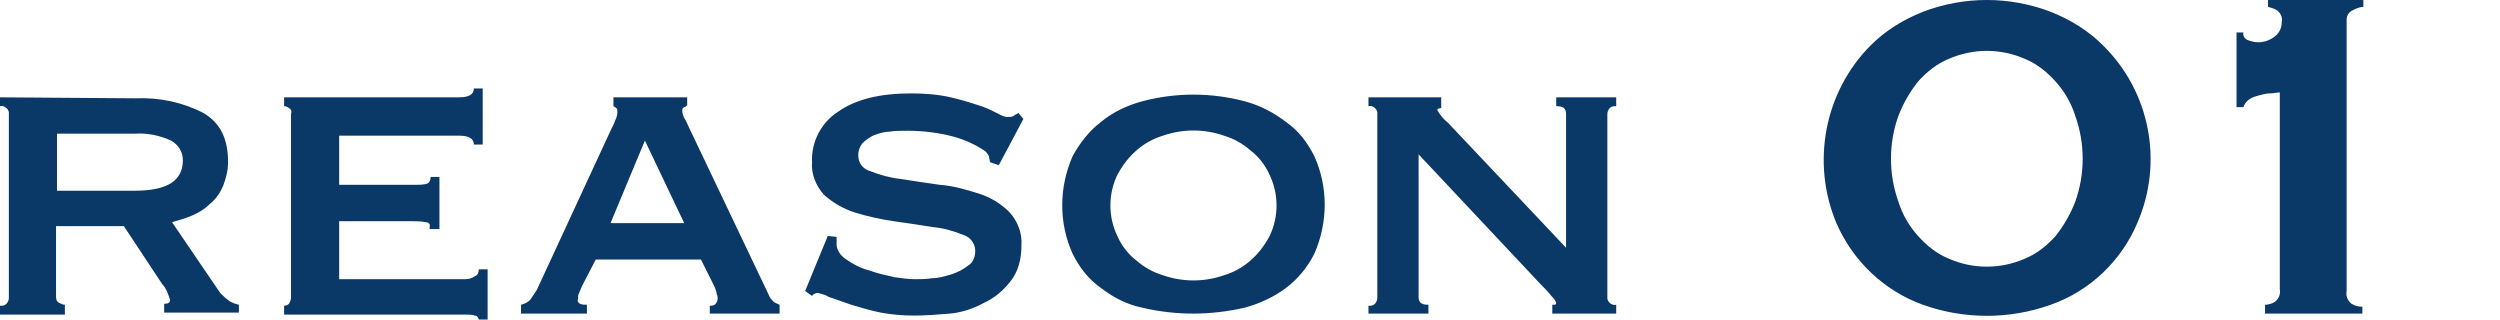 <?xml version="1.0" encoding="utf-8"?>
<!-- Generator: Adobe Illustrator 28.1.0, SVG Export Plug-In . SVG Version: 6.00 Build 0)  -->
<svg version="1.1" id="レイヤー_1" xmlns="http://www.w3.org/2000/svg" xmlns:xlink="http://www.w3.org/1999/xlink" x="0px"
	 y="0px" viewBox="0 0 254.3 32.5" style="enable-background:new 0 0 254.3 32.5;" xml:space="preserve">
<style type="text/css">
	.st0{fill-rule:evenodd;clip-rule:evenodd;fill:#0A3867;}
</style>
<path id="concept01_h4_01.svg" class="st0" d="M5.8,19.4v-5.8h7.9c1.3-0.1,2.6,0.2,3.7,0.7c0.7,0.4,1.2,1.1,1.2,2
	c0,2.1-1.6,3.1-4.9,3.1L5.8,19.4L5.8,19.4z M0,9.9v0.9c0.4-0.1,0.8,0.2,0.9,0.6c0,0.1,0,0.1,0,0.2v18.7c0,0.4-0.3,0.8-0.7,0.8
	c-0.1,0-0.1,0-0.2,0v0.9h6.6V31c-0.2,0-0.4-0.1-0.6-0.2c-0.2-0.1-0.3-0.3-0.3-0.6v-7.2h6.9l3.9,5.9c0.4,0.4,0.6,1,0.8,1.6
	c0,0.3-0.2,0.4-0.6,0.4v0.9h7.6V31c-0.4-0.1-0.7-0.2-1-0.4c-0.3-0.2-0.6-0.5-0.9-0.8l-4.9-7.2c0.7-0.2,1.4-0.4,2.1-0.7
	c0.7-0.3,1.3-0.7,1.8-1.2c0.6-0.5,1-1.1,1.3-1.8c0.3-0.8,0.5-1.6,0.5-2.4c0-2.4-0.8-4-2.5-5c-2.1-1.1-4.5-1.6-6.9-1.5L0,9.9L0,9.9z
	 M49.1,14.6V9h-0.9c0,0.6-0.5,0.9-1.5,0.9H28.9v0.9c0.2,0,0.4,0.1,0.5,0.2c0.2,0.1,0.3,0.3,0.2,0.6v18.7c0,0.2-0.1,0.4-0.2,0.6
	c-0.1,0.1-0.3,0.2-0.5,0.2v0.9h18.4c0.3,0,0.7,0,1,0.1c0.2,0,0.4,0.2,0.4,0.5c0,0,0,0,0,0h0.9v-5.2h-0.9c0,0.3-0.1,0.6-0.4,0.7
	c-0.3,0.2-0.6,0.3-1,0.3H34.5v-5.9h7.3c0.5,0,1,0,1.5,0.1c0.3,0,0.5,0.2,0.4,0.5c0,0.1,0,0.1,0,0.2h1v-5.3h-0.9
	c0,0.3-0.1,0.6-0.4,0.7c-0.4,0.1-0.8,0.1-1.2,0.1h-7.7v-5h12.2c1,0,1.5,0.3,1.5,0.9H49.1L49.1,14.6z M62.1,22.7l3.5-8.4l4,8.4H62.1
	L62.1,22.7z M53,31.9h6.7V31c-0.2,0-0.5,0-0.7-0.1c-0.2-0.1-0.3-0.3-0.2-0.5c0-0.2,0-0.4,0.1-0.6c0.1-0.2,0.2-0.5,0.3-0.7l1.4-2.7
	h10.7l1.4,2.8c0.1,0.3,0.2,0.5,0.2,0.7c0.1,0.2,0.1,0.4,0.1,0.5c0,0.2-0.1,0.4-0.3,0.6c-0.2,0.1-0.3,0.1-0.5,0.1v0.8h7.1V31
	c-0.2-0.1-0.5-0.2-0.6-0.3c-0.2-0.2-0.4-0.4-0.5-0.7l-8.1-17c-0.2-0.4-0.3-0.7-0.5-1c-0.1-0.2-0.2-0.5-0.2-0.7c0-0.2,0-0.3,0.2-0.4
	c0.1,0,0.2-0.1,0.3-0.2V9.9h-7.5v0.9c0.1,0.1,0.2,0.1,0.3,0.2c0.1,0.1,0.1,0.2,0.1,0.4c0,0.3-0.1,0.6-0.2,0.8
	c-0.1,0.3-0.3,0.7-0.5,1.1l-7.5,16.2c-0.2,0.3-0.4,0.6-0.6,0.9c-0.2,0.3-0.6,0.5-1,0.6L53,31.9L53,31.9z M84.2,24l-2.3,5.6l0.7,0.5
	c0.1-0.2,0.4-0.3,0.6-0.3c0.4,0.1,0.8,0.2,1.1,0.4c0.6,0.2,1.4,0.5,2.3,0.8c1,0.3,2,0.6,3,0.8c1.1,0.2,2.2,0.3,3.4,0.3
	c1.2,0,2.4-0.1,3.6-0.2c1.2-0.1,2.4-0.5,3.5-1.1c1.1-0.5,2-1.3,2.7-2.2c0.8-1,1.1-2.3,1.1-3.6c0.1-1.3-0.4-2.5-1.2-3.4
	c-0.9-0.9-1.9-1.5-3.1-1.9c-1.3-0.4-2.6-0.8-4-0.9c-1.4-0.2-2.8-0.4-4-0.6c-1-0.1-2.1-0.4-3.1-0.8c-0.7-0.2-1.2-0.8-1.2-1.6
	c0-0.4,0.1-0.8,0.4-1.2c0.3-0.3,0.7-0.6,1.1-0.8c0.5-0.2,1.1-0.4,1.6-0.4c0.6-0.1,1.3-0.1,1.9-0.1c1.6,0,3.2,0.2,4.7,0.6
	c1.1,0.3,2.2,0.8,3.1,1.4c0.2,0.1,0.4,0.4,0.5,0.6c0,0.2,0.1,0.4,0.1,0.6l0.9,0.3l2.5-4.7l-0.5-0.6c-0.2,0.1-0.4,0.2-0.5,0.3
	c-0.2,0.1-0.4,0.1-0.6,0.1c-0.4,0-0.7-0.2-1.1-0.4c-0.6-0.3-1.2-0.6-1.9-0.8c-0.9-0.3-1.9-0.6-2.8-0.8c-1.3-0.3-2.7-0.4-4-0.4
	c-3.2,0-5.7,0.6-7.5,1.9c-1.7,1.1-2.7,3.1-2.6,5.1c-0.1,1.2,0.4,2.4,1.2,3.3c0.9,0.8,1.9,1.4,3.1,1.8c1.3,0.4,2.6,0.7,4,0.9
	c1.4,0.2,2.8,0.4,4,0.6c1.1,0.1,2.1,0.4,3.1,0.8c0.7,0.2,1.2,0.9,1.2,1.6c0,0.6-0.2,1.2-0.7,1.5c-0.5,0.4-1.1,0.7-1.7,0.9
	c-0.7,0.2-1.3,0.4-2,0.4c-0.6,0.1-1.1,0.1-1.7,0.1c-0.7,0-1.4-0.1-2.1-0.2c-0.9-0.2-1.8-0.4-2.6-0.7c-0.8-0.2-1.6-0.6-2.3-1.1
	c-0.5-0.3-0.9-0.8-1-1.4c0-0.2,0-0.3,0-0.5c0-0.1,0-0.3,0-0.4L84.2,24z M124.5,13.8c1,0.3,1.9,0.8,2.7,1.5c0.8,0.6,1.5,1.5,1.9,2.4
	c1,2,1,4.4,0,6.4c-0.5,0.9-1.1,1.7-1.9,2.4c-0.8,0.7-1.7,1.2-2.7,1.5c-2,0.7-4.2,0.7-6.2,0c-1-0.3-1.9-0.8-2.7-1.5
	c-0.8-0.6-1.5-1.5-1.9-2.4c-1-2-1-4.4,0-6.4c0.5-0.9,1.1-1.7,1.9-2.4c0.8-0.7,1.7-1.2,2.7-1.5C120.3,13.1,122.5,13.1,124.5,13.8
	L124.5,13.8z M116.2,10.3c-1.5,0.4-3,1.1-4.2,2.1c-1.2,0.9-2.2,2.2-2.9,3.5c-1.4,3.2-1.4,6.8,0,9.9c0.7,1.4,1.6,2.6,2.9,3.5
	c1.3,1,2.7,1.7,4.2,2c3.4,0.8,6.9,0.8,10.4,0c1.5-0.4,3-1.1,4.2-2c1.2-0.9,2.2-2.1,2.9-3.5c1.4-3.2,1.4-6.8,0-9.9
	c-0.7-1.4-1.6-2.6-2.9-3.5c-1.3-1-2.7-1.7-4.2-2.1C123.2,9.4,119.6,9.4,116.2,10.3L116.2,10.3z M139.2,31.9h6.1V31
	c-0.7,0-1-0.2-1-0.8V15.7l12.4,13.2c0.4,0.4,0.8,0.8,1.1,1.2c0.2,0.2,0.4,0.4,0.5,0.7c0,0.2-0.1,0.2-0.4,0.2v0.9h6.5V31
	c-0.4,0.1-0.8-0.2-0.9-0.6c0-0.1,0-0.1,0-0.2V11.6c0-0.4,0.3-0.8,0.7-0.8c0.1,0,0.1,0,0.2,0V9.9h-6.1v0.9c0.7,0,1,0.2,1,0.8v13.6
	l-12-12.7c-0.5-0.4-0.8-0.8-1.1-1.3c0-0.1,0.1-0.2,0.4-0.2V9.9h-7.4v0.9c0.4-0.1,0.8,0.2,0.9,0.6c0,0.1,0,0.1,0,0.2v18.7
	c0,0.4-0.3,0.8-0.7,0.8c-0.1,0-0.1,0-0.2,0V31.9L139.2,31.9z M206,6c1.2,0.5,2.2,1.3,3.1,2.3c0.9,1,1.6,2.2,2,3.5c1,2.8,1,5.9,0,8.7
	c-0.5,1.3-1.2,2.5-2,3.5c-0.9,1-1.9,1.8-3.1,2.3c-2.5,1.1-5.3,1.1-7.8,0c-1.2-0.5-2.2-1.3-3.1-2.3c-0.9-1-1.6-2.2-2-3.5
	c-1-2.8-1-5.9,0-8.7c0.5-1.3,1.2-2.5,2-3.5c0.9-1,1.9-1.8,3.1-2.3C200.7,4.9,203.5,4.9,206,6z M195.6,1.2c-2,0.8-3.8,1.9-5.3,3.4
	c-4.7,4.7-6.1,11.9-3.5,18.1c1.7,3.9,4.9,6.9,8.8,8.3c4.2,1.5,8.8,1.5,13,0c4-1.4,7.2-4.5,8.8-8.3c2.7-6.2,1.3-13.4-3.5-18.1
	c-1.5-1.5-3.3-2.6-5.3-3.4C204.4-0.4,199.8-0.4,195.6,1.2L195.6,1.2z M230.4,31.9h9.9v-0.7c-0.4,0-0.8-0.1-1.1-0.3
	c-0.4-0.3-0.6-0.8-0.5-1.3V2c0-0.4,0.2-0.7,0.5-0.9c0.4-0.2,0.8-0.4,1.2-0.4V0h-9.7v0.7c0.4,0.1,0.7,0.2,1,0.4
	c0.3,0.3,0.5,0.7,0.4,1.1c0,0.6-0.2,1.1-0.7,1.5c-0.5,0.4-1.1,0.6-1.7,0.6c-0.4,0-0.7-0.1-1-0.2c-0.3-0.1-0.6-0.4-0.5-0.8h-0.7v7.6
	h0.7c0.1-0.3,0.3-0.6,0.6-0.8c0.3-0.2,0.6-0.3,1-0.4c0.4-0.1,0.7-0.2,1.1-0.2c0.4,0,0.7-0.1,1-0.1v20c0.1,0.5-0.1,1-0.5,1.3
	c-0.3,0.2-0.7,0.3-1,0.3L230.4,31.9L230.4,31.9z"/>
</svg>
